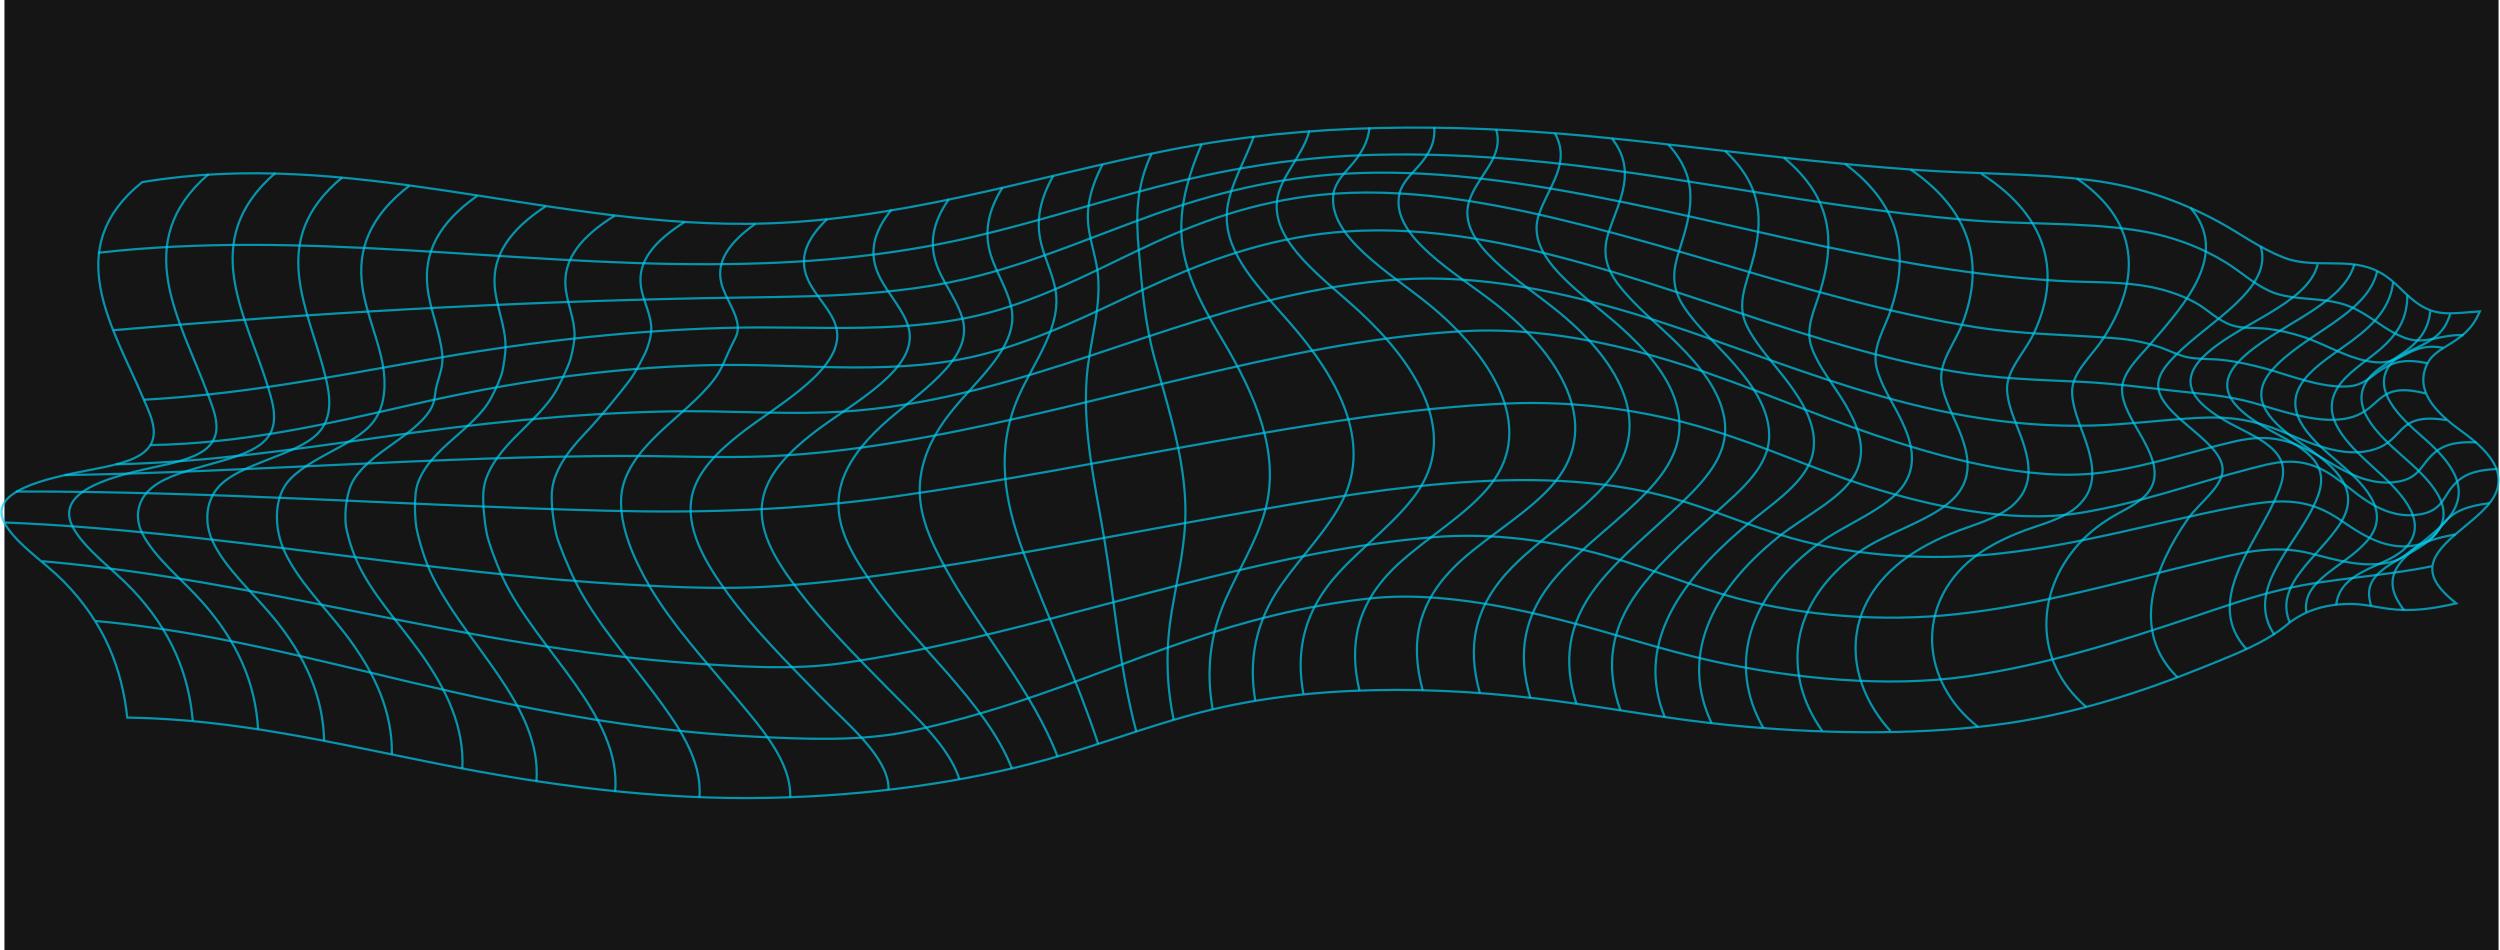 <?xml version="1.0" encoding="UTF-8"?> <svg xmlns="http://www.w3.org/2000/svg" width="3380" height="1285" viewBox="0 0 3380 1285" fill="none"> <rect x="6.035" width="3372" height="1285" fill="#151515"></rect> <path d="M3320.94 815.781C3290.99 791.914 3276.99 770.5 3299.75 742.447C3316.52 721.761 3344.22 704.775 3362.35 684.535C3396.42 646.483 3370.67 613.645 3328.05 582.985C3290.89 556.268 3264.32 526.782 3281.84 491.499C3287.65 479.8 3298.89 473.243 3312.89 464.685C3334.79 451.294 3345.09 439.263 3352.75 420.966C3313.09 423.856 3293.3 428.584 3266.24 408.619C3247.03 394.435 3235.05 375.077 3209.16 364.236C3171.53 348.465 3126.24 363.427 3087.44 348.174C3053.9 335.001 3028.41 315.409 2999.02 299.516C2950.6 273.317 2893.34 252.016 2827.55 243.75C2750.67 234.099 2668.73 235.354 2590.59 229.736C2539.09 226.044 2487.83 221.307 2436.8 215.923C2342.63 205.99 2249.21 193.651 2154.72 184.681C1961.41 166.335 1769.28 165.995 1582.28 202.549C1394.71 239.216 1210.82 301.742 1007.92 302.609C731.297 303.775 469.907 199.699 192.227 246.244C80.463 335.884 153.436 442.979 193.998 539.323C203.035 560.77 219.549 590.742 195.319 610.917C178.791 624.68 148.235 630.234 122.051 635.286C63.302 646.621 -20.422 663.971 7.561 709.771C24.272 737.095 61.25 760.841 85.86 785.874C142.079 843.049 165.101 905.017 172.03 970.15C318.776 972.247 453.94 1005.3 590.791 1032.39C737.101 1061.36 887.122 1082.12 1042.86 1078.61C1171.66 1075.72 1299.98 1058.79 1416.31 1026.6C1482.55 1008.28 1543.99 984.788 1610.27 966.555C1764.87 924.035 1942.9 926.148 2106.91 948.096C2183.93 958.411 2259.22 972.506 2337.19 980.27C2453.4 991.823 2583.35 994.722 2698.74 979.946C2802.74 966.62 2896.1 935.539 2982.5 900.604C3024.23 883.732 3062.55 868.908 3091.74 844.806C3112.03 828.071 3138.67 816.971 3175.83 816.534C3194.1 816.316 3210.25 820.445 3227.6 822.89C3260.91 827.553 3289.47 822.825 3320.94 815.781Z" stroke="#02CBEF" stroke-opacity="0.7" stroke-width="3" stroke-miterlimit="10"></path> <path d="M260.598 974.466C255.187 911.422 231.491 852.49 178.757 796.878C153.318 770.064 116.916 744.431 99.896 715.269C72.068 667.631 139.334 646.687 204.66 632.486C231.013 626.762 261.484 620.714 278.56 606.911C303.859 586.419 289.129 555.176 280.978 532.888C244.646 433.605 174.33 328.339 282.102 235.291" stroke="#02CBEF" stroke-opacity="0.7" stroke-width="3" stroke-miterlimit="10"></path> <path d="M348.89 985.628C345.461 924.721 321.821 868.397 273.613 814.096C246.797 783.889 209.776 754.816 192.84 722.043C182.215 701.487 183.873 676.332 206.53 658.408C225.546 643.365 256.565 635.463 284.66 627.472C310.479 620.129 339.094 612.535 355.51 598.213C378.925 577.786 369.706 547.912 363.001 525.445C333.486 426.381 265.855 326.11 372.207 233.92" stroke="#02CBEF" stroke-opacity="0.7" stroke-width="3" stroke-miterlimit="10"></path> <path d="M438.214 1001.54C436.935 942.439 413.478 888.09 369.599 834.76C341.489 800.684 303.429 767.409 286.915 730.571C277.076 708.712 276.992 679.865 294.757 659.123C309.346 642.121 337.076 631.321 363.457 620.877C388.025 611.162 414.701 601.365 429.725 585.999C450.807 564.39 446.015 533.747 440.323 510.284C417.554 416.321 359.255 325.652 462.684 239.825" stroke="#02CBEF" stroke-opacity="0.7" stroke-width="3" stroke-miterlimit="10"></path> <path d="M529.835 1020.08C530.706 962.678 507.347 909.923 467.263 857.574C438.788 820.404 402.035 784.231 384.27 744.657C373.026 719.559 369.709 685.305 383.286 660.126C393.588 641.027 417.903 626.842 442.485 613.46C466.574 600.352 492.463 587.285 505.562 569.271C521.557 547.274 521.753 517.456 517.72 494.196C511.578 458.735 495.232 424.124 490.046 388.557C482.527 337.422 499.884 292.278 553.672 250.875" stroke="#02CBEF" stroke-opacity="0.7" stroke-width="3" stroke-miterlimit="10"></path> <path d="M625.1 1039.1C627.911 982.806 603.568 931.064 566.07 879.435C536.794 839.164 500.307 799.793 481.825 757.183C473.94 739.015 467.108 714.914 467.108 703.571C466.616 689.589 468.192 676.044 472.31 661.965C478.649 640.324 499.984 622.496 523.203 605.697C545.789 589.35 570.314 573.312 582.233 553.258C588.782 542.272 587.489 531.925 590.511 520.776C594.334 506.649 599.393 494.715 598.044 480.069C595.233 449.061 581.178 418.717 577.861 387.7C572.788 340.864 593.687 301.072 645.324 264.639" stroke="#02CBEF" stroke-opacity="0.7" stroke-width="3" stroke-miterlimit="10"></path> <path d="M725.282 1056.51C733.223 952.402 625.831 869.238 581.544 772.271C571.804 750.938 563.483 719.78 562.324 708.814C560.82 694.589 560.476 681.287 561.965 666.803C564.58 641.47 583.568 619.424 606.941 598.431C628.248 579.276 651.747 560.703 663.61 538.722C670.511 525.939 678.037 508.731 679.47 501.049C680.761 494.133 683.455 480.082 683.469 468.318C683.469 440.848 670.735 413.88 668.796 386.45C665.83 344.642 689.878 310.177 737.664 278.966" stroke="#02CBEF" stroke-opacity="0.7" stroke-width="3" stroke-miterlimit="10"></path> <path d="M831.688 1070.2C840.936 966.127 724.97 877.968 679.714 780.766C669.876 759.578 659.824 731.181 657.73 719.687C655.636 708.193 652.462 683.742 653.474 666.165C655.034 639.448 672.827 615.16 695.202 592.167C716.552 570.202 741.091 549.063 753.797 524.734C760.388 512.096 769.058 493.438 770.957 486.487C772.513 480.786 776.242 467.106 776.762 455.108C777.718 432.438 766.39 410.134 764.577 387.545C761.513 349.364 786.629 319.23 831.098 291.558" stroke="#02CBEF" stroke-opacity="0.7" stroke-width="3" stroke-miterlimit="10"></path> <path d="M945.622 1078.04C949.67 1027.18 916.36 979.767 881.729 933.87C845.932 886.443 805.566 839.769 779.846 790.067C768.335 767.81 754.454 732.431 752.171 723.079C749.633 712.689 745.229 686.987 745.974 668.139C747.127 639.171 765.567 612.673 789.403 587.615C812.102 563.748 838.301 531.393 850.676 515.017C860.155 502.475 868.972 483.983 872.091 477.727C875.21 471.47 880.099 457.446 880.492 446.241C881.195 426.365 869.361 406.966 866.522 387.252C861.532 352.552 885.777 325.374 925.552 300.146" stroke="#02CBEF" stroke-opacity="0.7" stroke-width="3" stroke-miterlimit="10"></path> <path d="M1068.39 1077.91C1069.8 1029.67 1029.36 984.277 993.9 941.813C953.141 893.026 908.826 844.781 878.651 793.322C856.697 755.796 837.021 710.976 839.944 671.071C842.235 639.868 863.303 611.831 890.977 585.438C916.121 561.473 945.791 538.853 965.467 513.099C976.374 498.785 980.773 484.285 987.955 469.38C992.452 460.069 998.004 452.297 997.54 442.387C996.584 422.39 980.815 403.647 975.572 384.022C967.14 352.448 987.477 326.848 1021.28 302.478" stroke="#02CBEF" stroke-opacity="0.7" stroke-width="3" stroke-miterlimit="10"></path> <path d="M1201.28 1067.69C1202.69 1024.33 1144.03 977.518 1108.9 941.393C1064.79 896.055 1019.4 850.927 984.317 802.949C954.478 762.161 925.863 714.847 935.687 669.889C942.532 638.582 969.25 611.168 1001.32 586.167C1052.45 546.318 1144.95 497.11 1130.5 442.227C1125.06 421.549 1105.54 403.074 1094.86 383.279C1077.84 351.744 1089.24 324.177 1118.24 296.237" stroke="#02CBEF" stroke-opacity="0.7" stroke-width="3" stroke-miterlimit="10"></path> <path d="M1297.14 1053.73C1283.38 1009.47 1237.99 969.162 1200.17 930.592C1157.67 887.302 1114.43 844.133 1079.79 798.576C1048.21 757.108 1020.1 713.567 1033.04 667.686C1041.74 636.864 1068 609.783 1100.05 585.065C1153.46 543.88 1245.27 498.065 1227.95 441.311C1221.11 418.844 1201.83 398.401 1190.4 376.76C1173.1 343.931 1180.29 314.21 1205.41 283.355" stroke="#02CBEF" stroke-opacity="0.7" stroke-width="3" stroke-miterlimit="10"></path> <path d="M1368.09 1039.01C1333.31 949.139 1234.03 869.667 1175.85 784.504C1147.86 743.522 1125.8 703.754 1136.19 659.314C1143.33 628.735 1164.4 600.933 1192.66 574.944C1239.89 531.517 1315.87 487.692 1301.73 432.453C1295.78 409.241 1278.96 387.673 1269.08 365.028C1254.46 331.51 1260.65 300.882 1283.13 268.887" stroke="#02CBEF" stroke-opacity="0.7" stroke-width="3" stroke-miterlimit="10"></path> <path d="M1429.73 1022.83C1396.71 935.393 1326.02 854.327 1278.95 769.333C1255.87 727.679 1238.37 688.048 1244.77 644.022C1249.12 613.969 1263.35 585.349 1284.98 557.96C1321.25 512.031 1378.95 467.688 1367.14 414.804C1362.07 392.07 1348.29 370.462 1340.58 348.044C1329.33 315.246 1335.83 284.894 1355.38 253.449" stroke="#02CBEF" stroke-opacity="0.7" stroke-width="3" stroke-miterlimit="10"></path> <path d="M1484.86 1005.97C1456.45 919.339 1416.31 834.257 1384.11 748.114C1357.54 676.973 1345.69 607.395 1377.09 536.068C1398.28 488.05 1436.51 440.931 1426.73 390.403C1422.71 369.677 1412.67 349.558 1407.6 328.945C1399.73 297.371 1406.93 267.901 1424 237.654" stroke="#02CBEF" stroke-opacity="0.7" stroke-width="3" stroke-miterlimit="10"></path> <path d="M1536.3 989.184C1513.17 902.628 1507.49 815.368 1492.93 728.311C1480.82 655.899 1463.74 584.2 1469.17 511.213C1472.79 462.523 1490.65 413.25 1483.57 364.496C1480.76 345.389 1474.24 326.525 1471.74 307.394C1467.91 278.069 1476.16 250.259 1490.71 222.174" stroke="#02CBEF" stroke-opacity="0.7" stroke-width="3" stroke-miterlimit="10"></path> <path d="M1586.93 973.268C1576.48 924.286 1576.05 876.009 1584.12 826.906C1590.61 787.356 1600.16 747.969 1602.29 708.217C1606.34 633.457 1581.66 558.9 1561.2 485.347C1547.44 435.904 1543.94 387.457 1539.58 337.593C1535.62 292.254 1535.97 252.065 1557.01 207.65" stroke="#02CBEF" stroke-opacity="0.7" stroke-width="3" stroke-miterlimit="10"></path> <path d="M1639.56 958.969C1630.57 908.174 1635.48 859.128 1657.37 809.572C1674.72 770.322 1698.55 732.067 1709.98 692C1732.27 613.88 1697.22 534.19 1653.3 460.451C1624.16 411.51 1598.48 365.305 1597.19 313.101C1596.22 272.394 1607.89 234.277 1624.6 194.768" stroke="#02CBEF" stroke-opacity="0.7" stroke-width="3" stroke-miterlimit="10"></path> <path d="M1697.07 947.083C1688.05 892.58 1696.99 841.267 1732.65 790.245C1759.55 751.732 1796.09 715.502 1815.77 675.361C1854.87 595.631 1808.01 510.306 1745.59 438.404C1704.47 391.034 1656.53 344.959 1658.62 290.302C1660.03 254.031 1682.99 219.388 1695.16 184.089" stroke="#02CBEF" stroke-opacity="0.7" stroke-width="3" stroke-miterlimit="10"></path> <path d="M1762.24 938.365C1751.64 880.34 1762.24 826.541 1809.87 774.426C1844.43 736.65 1891.57 702.727 1918.09 662.554C1971.23 582.046 1913.51 490.916 1838.16 421.29C1789.42 376.267 1720.97 329.051 1726.36 272.815C1729.55 239.516 1762.58 209.584 1770.27 176.358" stroke="#02CBEF" stroke-opacity="0.7" stroke-width="3" stroke-miterlimit="10"></path> <path d="M1837.96 933.59C1823.81 872.739 1832.63 816.277 1889.75 763.199C1929.46 726.297 1984.52 694.876 2015.61 654.938C2077.96 574.843 2013.86 478.11 1931.07 410.969C1877.9 367.841 1795.28 320.025 1802.74 262.648C1804.54 248.828 1814.39 237.412 1825.23 225.325C1840.48 208.323 1849.94 191.41 1851.58 172.158" stroke="#02CBEF" stroke-opacity="0.7" stroke-width="3" stroke-miterlimit="10"></path> <path d="M1923.61 933.448C1906.24 870.072 1914.62 812.735 1975.47 757.762C2015.68 721.468 2070.65 690.565 2102.67 651.298C2167.14 572.248 2106.7 477.799 2023.05 411.734C1969.39 369.343 1878.58 319.438 1892.14 261.64C1895.23 248.46 1905.93 237.538 1916.56 226.017C1932.47 208.748 1940.87 191.819 1939.04 172" stroke="#02CBEF" stroke-opacity="0.7" stroke-width="3" stroke-miterlimit="10"></path> <path d="M2000.79 937.069C1983.51 875.967 1991.45 820.266 2045.39 765.86C2083.03 727.962 2134.79 695.238 2169.44 656.287C2239.22 577.852 2191.76 491.774 2109.26 423.402C2057 380.088 1967.75 329.657 1986.33 271.956C1997.58 237.086 2034.48 212.466 2022.64 174.803" stroke="#02CBEF" stroke-opacity="0.7" stroke-width="3" stroke-miterlimit="10"></path> <path d="M2069 943.384C2051.58 884.986 2058.39 831.002 2105.54 777.689C2140.17 738.536 2188.74 704.249 2225.75 665.897C2263.26 627.036 2279.16 589.891 2266.3 545.435C2255.45 507.829 2226.19 473.687 2190.64 441.91C2139.47 396.183 2060.42 348.23 2080.69 289.752C2094.09 251.125 2124.44 220.441 2102.2 180.09" stroke="#02CBEF" stroke-opacity="0.7" stroke-width="3" stroke-miterlimit="10"></path> <path d="M2131.34 951.512C2113.5 896.053 2118.69 843.939 2159.01 792.067C2190.22 751.95 2235.55 716.319 2274.64 678.721C2312.8 642.046 2338.66 608.843 2331.21 565.1C2325.11 529.202 2299.68 496.137 2268.55 465.267C2241.93 438.865 2210.48 413.759 2188.86 385.779C2169.69 360.989 2166.37 339.129 2175.3 312.865C2190.17 268.92 2213.16 230.682 2179.33 187.076" stroke="#02CBEF" stroke-opacity="0.7" stroke-width="3" stroke-miterlimit="10"></path> <path d="M2190.9 960.549C2172.46 908.807 2175.06 859.08 2207.76 809.435C2234.47 768.954 2275.68 732.441 2316.13 696.186C2355.79 660.652 2393.24 629.968 2391.89 586.079C2390.85 552.626 2370.21 521.229 2344.28 491.719C2321.69 466.013 2293.99 441.417 2276.35 414.352C2259.82 389.003 2261.33 367.071 2269.62 340.945C2286.1 289.048 2300.14 244.358 2255.56 195.352" stroke="#02CBEF" stroke-opacity="0.7" stroke-width="3" stroke-miterlimit="10"></path> <path d="M2250.79 969.617C2212.59 875.33 2264.84 792.199 2356.09 714.193C2396.2 679.922 2445.88 651.286 2451.81 608.134C2456.03 577.263 2439.88 547.413 2419.19 519.319C2399.95 493.193 2375.03 468.006 2361.71 440.544C2349.47 415.333 2357.49 392.356 2365.29 367.185C2383.2 309.087 2388.68 256.487 2332.5 204.234" stroke="#02CBEF" stroke-opacity="0.7" stroke-width="3" stroke-miterlimit="10"></path> <path d="M2314.13 977.818C2271.87 888.583 2311.46 800.999 2403.46 726.685C2441.09 696.292 2496.29 671.825 2511.33 634.057C2523.14 604.385 2511.33 574.445 2494.62 546.238C2479.55 520.784 2458.64 496.14 2449.32 469.665C2440.48 444.567 2452.48 420.886 2460.17 396.177C2480.54 330.801 2480.27 269.691 2411.73 213.205" stroke="#02CBEF" stroke-opacity="0.7" stroke-width="3" stroke-miterlimit="10"></path> <path d="M2384.02 984.271C2336.12 900.168 2362.13 808.139 2455.39 737.412C2493.33 708.622 2553.43 688.422 2575.24 653.479C2592.11 626.43 2584.41 597.616 2571.83 570.583C2560.28 545.736 2542.6 521.31 2536.88 495.661C2531.04 469.471 2548.12 444.17 2556.55 418.692C2580.01 348.255 2573.14 280.369 2494.71 221.753" stroke="#02CBEF" stroke-opacity="0.7" stroke-width="3" stroke-miterlimit="10"></path> <path d="M2463.54 988.083C2408.49 910.029 2419.55 814.827 2511.95 747.378C2550.85 718.96 2616.37 702.979 2644.71 670.303C2666.38 645.318 2661.73 616.957 2652.2 590.483C2643.26 565.66 2627.8 541.097 2624.79 515.634C2621.66 489.144 2643.06 463.819 2652.82 438.325C2681.53 363.767 2670.85 289.542 2583.33 229.218" stroke="#02CBEF" stroke-opacity="0.7" stroke-width="3" stroke-miterlimit="10"></path> <path d="M2555.84 988.369C2491.18 916.75 2487.82 817.783 2579.04 752.901C2601.18 737.154 2628.36 724.184 2658.35 713.684C2683.41 704.907 2706.55 696.625 2722.48 681.971C2747.89 658.589 2744.82 630.156 2737.07 604.078C2729.61 578.907 2715.22 553.882 2713.59 528.218C2711.84 501.16 2737.34 476.807 2749.48 451.175C2785.69 374.82 2773.73 295.567 2678.9 235.081" stroke="#02CBEF" stroke-opacity="0.7" stroke-width="3" stroke-miterlimit="10"></path> <path d="M2674.41 982.836C2595.8 921.589 2589.7 816.372 2667.48 754.526C2689.77 736.795 2718.26 723.226 2751.06 712.369C2772.91 705.131 2793.51 697.732 2807.78 685.377C2834.11 662.57 2830.92 634.153 2823.71 608.35C2816.57 582.767 2802.63 557.45 2801.49 531.437C2800.3 504.267 2827.37 482.359 2843.53 457.665C2890.95 385.14 2898.92 303.734 2808.03 241.442" stroke="#02CBEF" stroke-opacity="0.7" stroke-width="3" stroke-miterlimit="10"></path> <path d="M2820.68 955.901C2748.87 894.16 2752.23 800.974 2809.97 735.962C2824.23 719.748 2843.34 705.108 2866.42 692.712C2883.29 683.661 2898.75 674.99 2906.76 662.206C2919.65 641.642 2910.56 619.207 2900.13 599.056C2889.05 577.593 2873.26 556.301 2869.49 533.826C2865.1 507.724 2888.1 487.297 2907.68 464.75C2956.59 408.441 3014.14 342.952 2961.62 280.968" stroke="#02CBEF" stroke-opacity="0.7" stroke-width="3" stroke-miterlimit="10"></path> <path d="M2943.99 915.759C2879.34 852.431 2913.18 766.07 2957.82 701.795C2972.35 680.85 3004.55 658.699 3004.97 635.577C3005.31 617.101 2986.95 600.764 2969.93 585.875C2952.57 570.719 2932.59 555.749 2922.78 538.253C2910.59 516.523 2922.64 499.351 2941.49 480.245C2986.32 434.744 3074.89 389.649 3056.2 332.628" stroke="#02CBEF" stroke-opacity="0.7" stroke-width="3" stroke-miterlimit="10"></path> <path d="M3037.49 877.846C2979.42 815.247 3046.81 739.589 3075.07 676.981C3084.07 657.065 3093.67 635.278 3079.74 615.346C3068.82 599.704 3046.21 588.507 3024.93 577.626C2975.41 552.415 2940.6 523.228 2976.11 485.184C3019.53 438.68 3120.03 412.983 3133.53 357.355" stroke="#02CBEF" stroke-opacity="0.7" stroke-width="3" stroke-miterlimit="10"></path> <path d="M3075.07 858.383C3035.08 799.322 3099.66 741.799 3127.31 685.693C3137.47 665.08 3144.71 643.107 3129.16 622.802C3117.3 607.298 3094.98 595.85 3074.07 584.467C3023.88 557.135 2989.12 527.357 3027.69 487.808C3073.89 440.405 3167.12 414.546 3183.13 357.282" stroke="#02CBEF" stroke-opacity="0.7" stroke-width="3" stroke-miterlimit="10"></path> <path d="M3095.77 841.422C3073.94 790.959 3134.3 753.353 3163.44 708.703C3191.38 665.866 3164.13 635.481 3116.1 602.903C3071.35 572.542 3036.92 540.951 3071.2 501.013C3113.77 451.4 3201.29 425.484 3213.98 366.504" stroke="#02CBEF" stroke-opacity="0.7" stroke-width="3" stroke-miterlimit="10"></path> <path d="M3118.2 827.391C3111.7 783.534 3171.1 766.055 3200.93 730.545C3233.89 691.376 3196.39 654.401 3158.13 622.13C3118.88 589.009 3084.22 553.775 3115.21 513.464C3130.67 493.361 3157.5 477.331 3180.56 460.143C3213.51 435.588 3231.72 412.999 3235.5 381.611" stroke="#02CBEF" stroke-opacity="0.7" stroke-width="3" stroke-miterlimit="10"></path> <path d="M3158.46 817.853C3161.38 796.527 3173.41 782.902 3201.86 769.219C3221.04 759.998 3241.68 752.63 3253.45 739.458C3286.19 702.863 3241.62 661.735 3208.24 631.415C3173.1 599.492 3136.25 563.553 3160.21 524.546C3171.98 505.415 3196.26 490.267 3216.01 473.84C3244.44 450.183 3254.59 427.814 3254.72 399.17" stroke="#02CBEF" stroke-opacity="0.7" stroke-width="3" stroke-miterlimit="10"></path> <path d="M3205.77 819.067C3198.81 796.552 3203.88 781.015 3230.63 763.714C3250.74 750.76 3275.94 740.235 3290.6 724.626C3325.48 687.481 3283.81 647.802 3248.44 616.85C3214.2 586.773 3174.06 548.713 3202.28 511.803C3211.92 499.197 3229.69 490.154 3244.99 479.945C3272.26 461.753 3282.94 445.034 3285.75 420.786" stroke="#02CBEF" stroke-opacity="0.7" stroke-width="3" stroke-miterlimit="10"></path> <path d="M3250.4 825.051C3230.22 798.844 3227.59 776.693 3253.63 751.441C3271.91 733.678 3296.7 718.247 3311.34 699.262C3342.01 659.445 3313.25 623.652 3274.65 590.175C3243.81 563.458 3207.18 527.697 3230.36 494.349C3238.68 482.326 3255.66 475.793 3272.2 467.826C3297.5 455.682 3306.87 443.279 3312.62 424.682" stroke="#02CBEF" stroke-opacity="0.7" stroke-width="3" stroke-miterlimit="10"></path> <path d="M3330.7 453.245C3300.46 451.229 3278.09 467.081 3251.34 456.807C3222.85 445.869 3205.47 426.527 3177.75 414.707C3143.72 400.215 3100.14 407.914 3068.88 393.657C3045.65 383.084 3029.46 367.272 3009.39 354.869C2975.17 333.73 2933.94 317.999 2884.84 310.793C2812.75 300.22 2732.36 303.79 2658.43 297.354C2602.07 292.448 2546.26 285.647 2490.92 277.786C2383.74 262.565 2278.43 243.215 2170.85 228.861C2062.96 214.514 1952.01 205.69 1841.06 209.883C1744.08 213.551 1651.78 229.897 1563.52 252.793C1479.5 274.652 1399.08 300.9 1313.51 320.727C1198.6 347.347 1083.02 356.917 959.488 357.233C683.088 357.937 407.769 310.453 132.534 341.785" stroke="#02CBEF" stroke-opacity="0.7" stroke-width="3" stroke-miterlimit="10"></path> <path d="M3303.21 470.149C3258 461.94 3249.24 493.021 3211.74 489.774C3177.24 486.787 3144.1 465.243 3114.5 455.617C3099.19 450.646 3082.97 446.614 3065.7 444.574C3049.33 442.639 3031.49 444.655 3016.85 439.554C2997.55 432.818 2984.69 418.221 2968.45 409.348C2947.59 397.808 2921.84 389.623 2893.77 385.61C2857.8 380.469 2819.56 381.886 2782.89 379.692C2748.17 377.566 2713.68 374.369 2679.56 370.114C2619.84 362.738 2561.3 352.48 2503.66 340.895C2387.12 317.473 2274.23 288.343 2157.07 265.884C2049.57 245.272 1932.91 228.391 1818.76 234.811C1725.27 240.074 1640.2 261.747 1561 289.865C1483.27 317.481 1410.22 349.776 1326.93 371.863C1207.84 403.437 1084.93 400.515 956.53 403.016C686.425 408.279 420.308 423.257 153.141 446.428" stroke="#02CBEF" stroke-opacity="0.7" stroke-width="3" stroke-miterlimit="10"></path> <path d="M3281.88 491.03C3250.53 484.796 3235.85 488.65 3215.64 502.478C3204.13 510.348 3194.74 520.848 3175.17 522.354C3138.62 525.163 3093.93 506.712 3062.46 498.276C3043.71 493.248 3024.4 488.747 3003.96 486.585C2988.21 484.918 2972.03 486.067 2956.89 482.829C2944.03 480.084 2933.42 474.117 2921.87 470.037C2902.59 463.252 2881.04 458.901 2858.62 457.269C2795.55 452.242 2734.94 452.306 2672.57 442.526C2612.47 433.102 2554.38 419.784 2497.71 405.033C2377.82 373.815 2263.78 335.658 2143.35 305.143C2039.23 278.774 1920.2 253.862 1804.56 261.813C1711.6 268.193 1632.36 295.404 1560.34 328.363C1491.35 359.938 1427.37 396.176 1348.31 419.59C1231.81 454.096 1106.02 439.741 979.952 443.344C838.772 447.392 702.09 464.078 567.431 488.261C444.27 510.388 323.652 533.438 194.418 540.417" stroke="#02CBEF" stroke-opacity="0.7" stroke-width="3" stroke-miterlimit="10"></path> <path d="M3279.23 531.954C3208.8 513.738 3222.22 557.611 3169.6 566.274C3129.77 572.84 3079.53 553.668 3045.6 544.357C3010.21 534.642 2977.05 532.553 2939.2 528.368C2896.86 523.696 2855.52 518.126 2812.39 516.134C2752.89 513.39 2697.14 511.892 2639.51 501.877C2580.02 491.555 2523.27 476.544 2468.19 460.109C2358.73 427.449 2255.23 388.467 2144.46 357.216C2044.89 329.122 1934.05 305.4 1821.3 312.857C1727.14 319.075 1646 346.974 1572.11 379.585C1496.3 413.038 1425.84 451.981 1339.24 476.326C1216.34 510.872 1086.83 490.454 955.712 493.741C816.837 497.23 685.734 517.713 557.133 547.078C441.336 573.52 329.6 599.508 203.361 601.767" stroke="#02CBEF" stroke-opacity="0.7" stroke-width="3" stroke-miterlimit="10"></path> <path d="M3307.64 567.902C3234.99 556.689 3254.23 598.513 3202.34 609.597C3160.17 618.592 3113.39 594.473 3082.11 582.07C3046.61 567.967 3014.93 562.591 2971.95 564.955C2924.12 567.578 2877.32 573.982 2829.11 575.326C2594.4 581.803 2404.98 483.03 2209.09 424.082C2112.41 395.017 2002.06 370.502 1891.17 377.854C1782.44 385.051 1682.37 413.104 1587.88 443.384C1488.88 475.104 1392.93 511.083 1286.91 534.797C1231.45 547.208 1173.45 555.936 1113.86 557.693C1044.76 559.733 975.179 554.867 905.847 556.187C772.945 558.721 643.458 572.743 514.703 591.114C396.39 608.002 279.257 624.818 156.897 627.749" stroke="#02CBEF" stroke-opacity="0.7" stroke-width="3" stroke-miterlimit="10"></path> <path d="M3348.47 598.067C3313.58 596.553 3297.62 603.589 3282.89 620.737C3273.12 632.136 3267.19 646.426 3243.89 650.887C3199.87 659.323 3161.54 631.893 3134.79 616.389C3100.12 596.294 3070.56 585.527 3022.15 596.634C2962.62 610.333 2907.05 629.845 2844.2 638.645C2743.1 652.757 2619.88 616.737 2534.9 588.166C2446.49 558.445 2365.38 522.029 2275.84 493.385C2185.28 464.409 2081.11 441.667 1976.09 447.852C1850.39 455.26 1729.85 481.645 1613.62 508.864C1490.78 537.63 1369.83 569.747 1243.08 592.586C1176.4 604.601 1107.77 614.049 1037.88 616.875C972.385 619.538 906.047 616.219 840.397 616.454C587.721 617.344 339.65 637.981 87.367 642.361" stroke="#02CBEF" stroke-opacity="0.7" stroke-width="3" stroke-miterlimit="10"></path> <path d="M3376.87 634.015C3341.58 635.553 3325.81 643.73 3312.65 661.728C3303.46 674.269 3299.02 690.42 3273.12 695.197C3224.17 704.224 3189.34 668.925 3165.09 651.219C3151.63 641.39 3137.2 631.149 3116.41 626.42C3090.98 620.632 3067.82 627.109 3044.5 633.1C2967.12 652.992 2893.95 680.308 2811.79 693.554C2718 708.669 2604.73 683.126 2523.18 656.91C2450.72 633.61 2385.66 603.419 2312.28 580.993C2227.73 555.142 2132.98 541.411 2037.1 545.565C1902.53 551.402 1770.65 574.209 1642.26 596.862C1498.51 622.227 1356.09 650.652 1209.92 671.208C1079.35 689.57 954.392 693.877 820.605 690.509C553.944 683.806 288.45 663.93 21.269 664.529" stroke="#02CBEF" stroke-opacity="0.7" stroke-width="3" stroke-miterlimit="10"></path> <path d="M3366 680.22C3334.53 684.269 3316.81 691.555 3303.13 708.063C3294.04 719.041 3289.15 732.481 3266.59 737.063C3220.91 746.374 3183.86 715.552 3158.61 699.368C3116.32 672.278 3077.99 674.699 3020.14 685.904C2915.5 706.201 2815.46 735.76 2706.33 748.05C2611.64 758.737 2509.28 752.268 2422.52 727.656C2365.81 711.577 2315.9 688.673 2258.86 672.926C2070.19 620.852 1838.18 665.566 1651.29 698.412C1517.38 721.948 1385.05 748.673 1249.62 769.278C1183.32 779.357 1116.1 788.109 1047.89 792.611C983.002 796.894 917.183 794.23 852.321 790.579C566.517 774.597 292.224 718.054 5.507 706.347" stroke="#02CBEF" stroke-opacity="0.7" stroke-width="3" stroke-miterlimit="10"></path> <path d="M3319.9 722.505C3295.26 727.087 3276.19 732.22 3260.29 743.992C3251.23 750.679 3245.89 756.873 3231.14 760.184C3193.48 768.572 3155.96 756.136 3122.53 747.935C3071.78 735.548 3026.66 748.161 2978.16 759.796C2868.77 786.035 2761.53 817.61 2644.16 830.467C2545.59 841.259 2439.13 832.895 2348.03 808.761C2286.54 792.463 2232.23 768.717 2171.58 751.513C2100.04 731.2 2017.57 719.582 1938.05 726.269C1831.06 735.264 1728.76 757.375 1629.93 781.898C1521.7 808.761 1416.15 839.38 1306.67 864.567C1252.13 877.125 1196.52 888.378 1139.42 896.539C1073.12 906.028 1002.07 901.453 934.876 896.717C630.703 875.279 358.631 784.991 57.086 758.727" stroke="#02CBEF" stroke-opacity="0.7" stroke-width="3" stroke-miterlimit="10"></path> <path d="M3287.75 765.554C3222.64 779.252 3152.31 781.616 3088.17 796.416C3044.08 806.601 3002.21 821.725 2961.23 835.334C2865.23 867.241 2767.78 898.889 2659.4 914.498C2549.98 930.261 2423.49 917.154 2319.13 894.59C2247.79 879.142 2182.26 856.538 2112.71 838.807C2034.79 818.915 1938.43 799.8 1853.05 808.981C1764.38 818.486 1682.43 840.022 1605.21 866.334C1526.5 893.165 1452.01 924.076 1372.41 950.032C1326.42 965.018 1278.84 978.368 1229.19 988.796C1163.13 1002.71 1086.74 999.256 1017.61 995.832C856.877 987.873 704.524 957.472 556.133 922.562C416.991 889.821 279.114 853.259 129.501 839.568" stroke="#02CBEF" stroke-opacity="0.7" stroke-width="3" stroke-miterlimit="10"></path> </svg> 